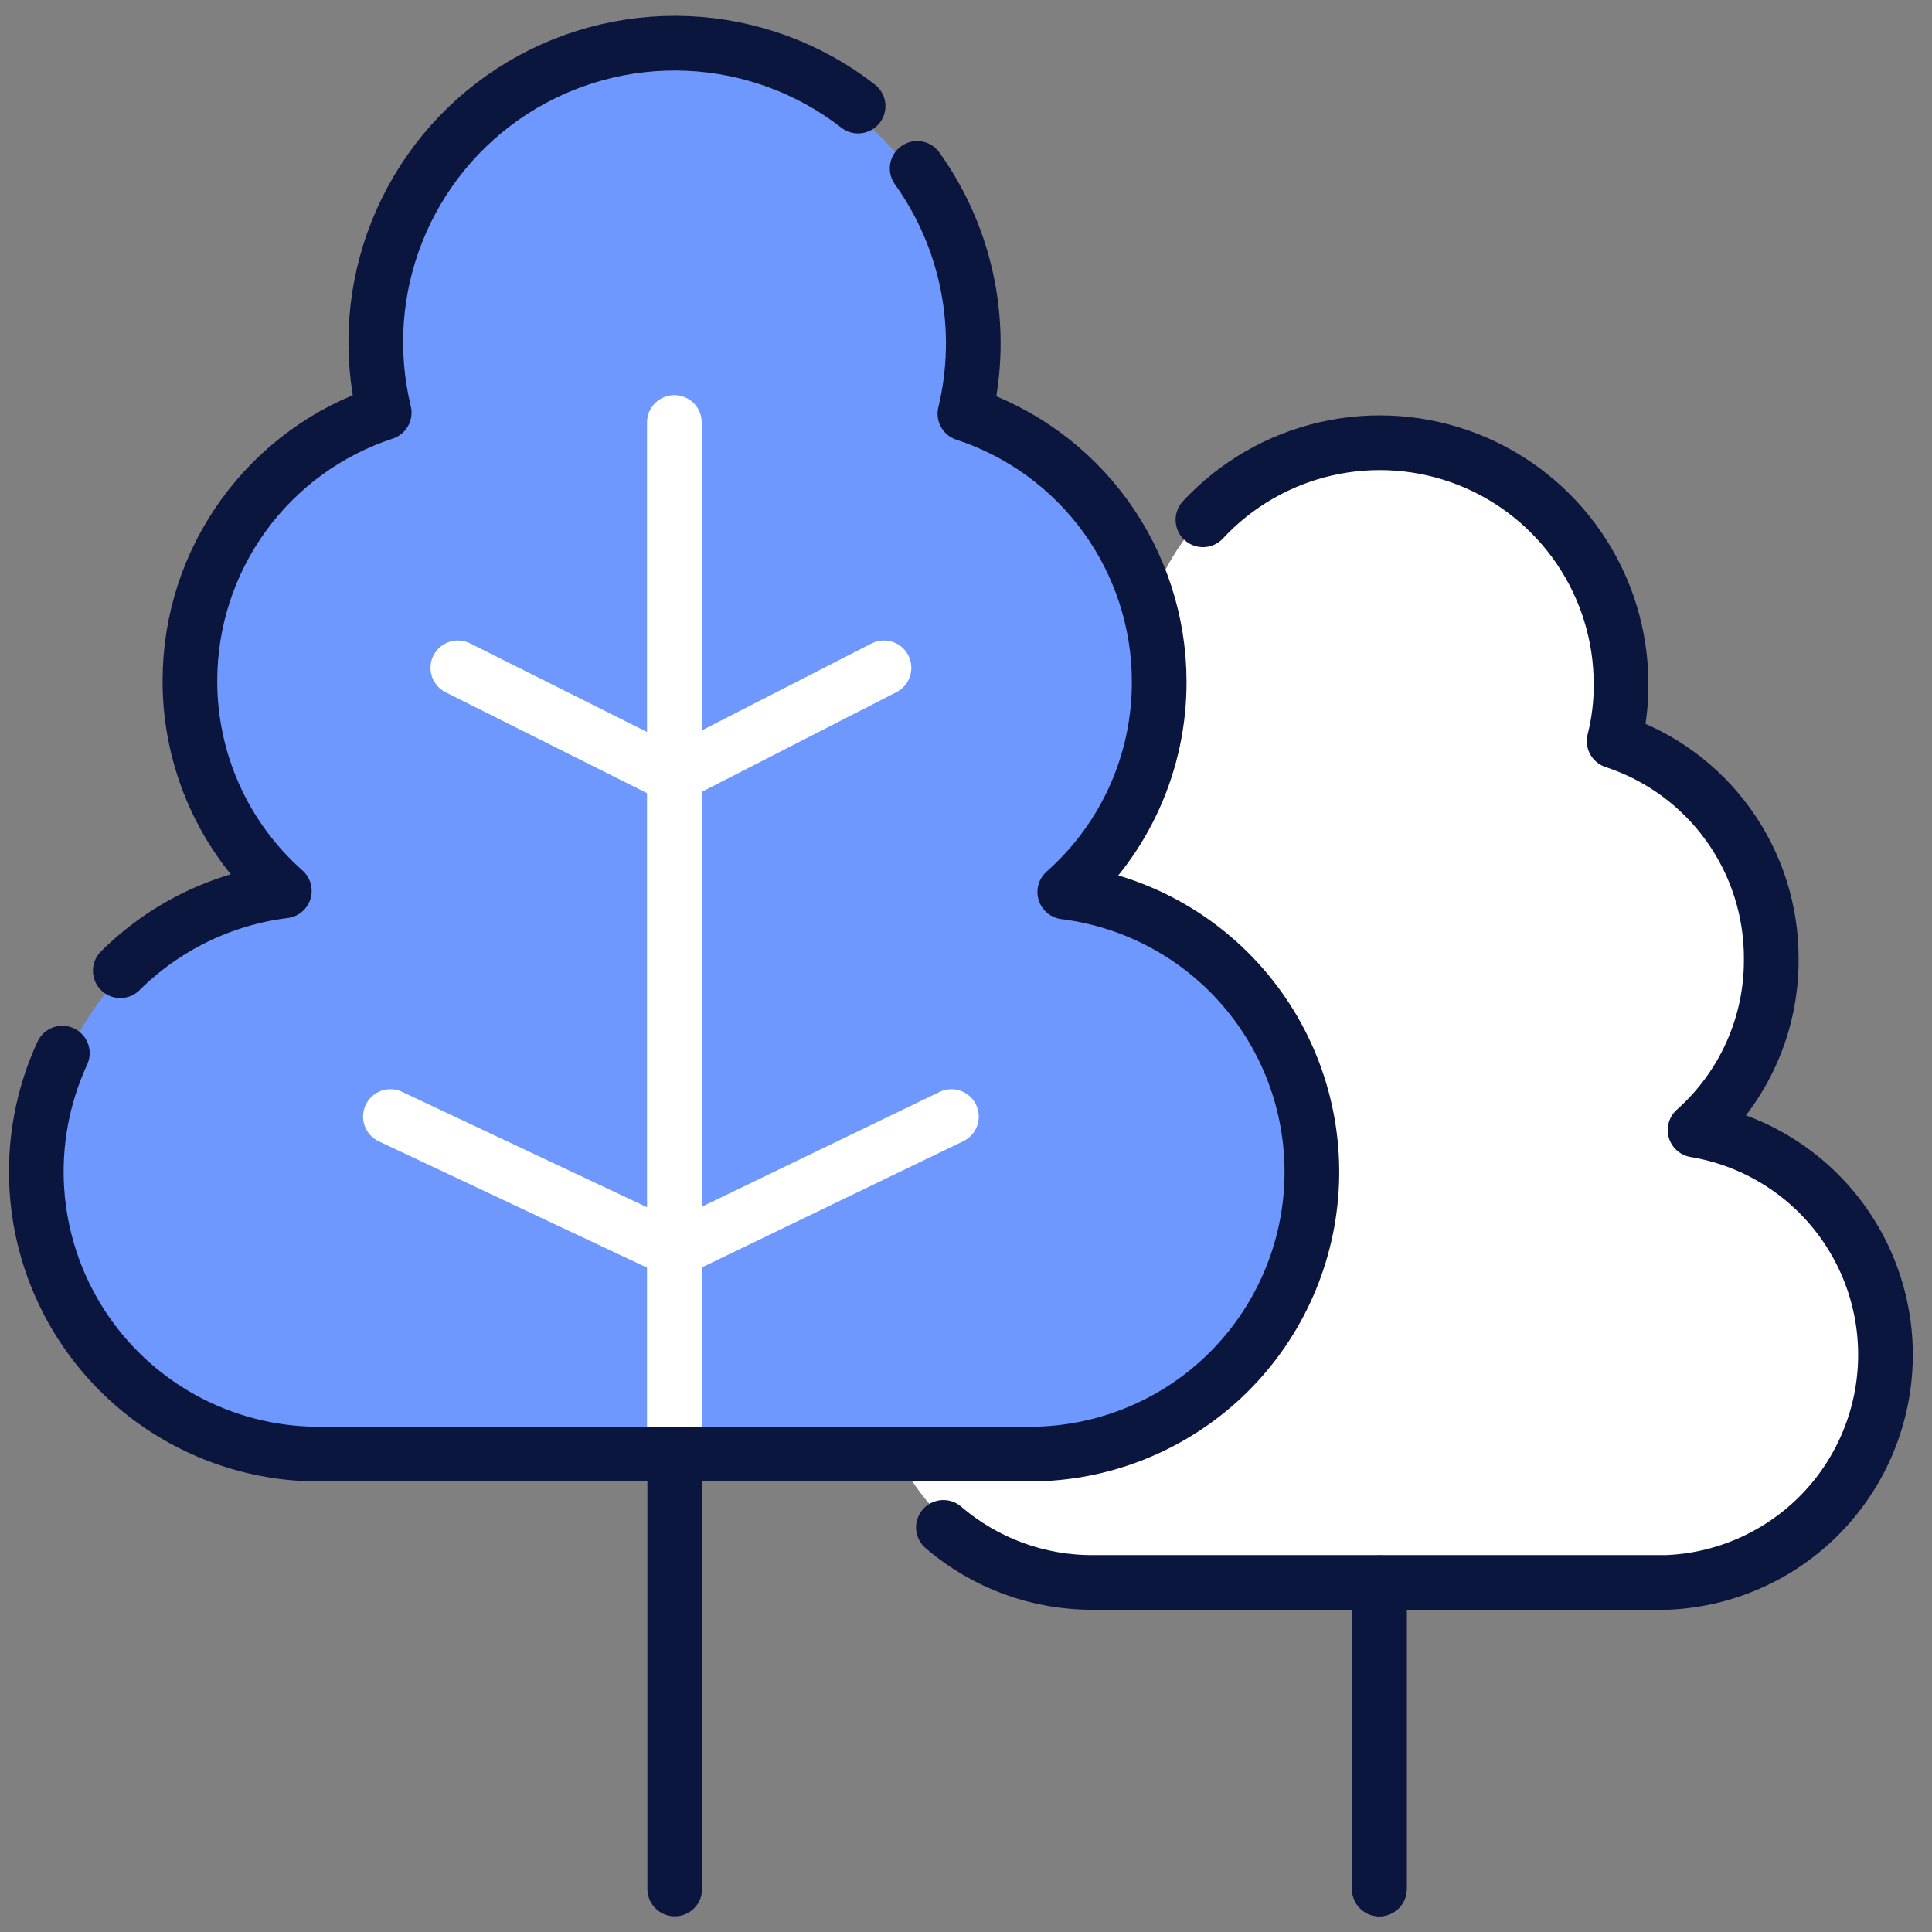 <svg width="53" height="53" viewBox="0 0 53 53" fill="none" xmlns="http://www.w3.org/2000/svg">
<rect x="0" y="0" width="53" height="53" fill="#808080" stroke="none"/>
<path
    d="M46.5 31C47.16 30.414 47.687 29.695 48.047 28.89C48.408 28.085 48.593 27.212 48.59 26.33C48.601 25.002 48.189 23.705 47.414 22.626C46.64 21.548 45.542 20.744 44.28 20.33C44.41 19.82 44.473 19.296 44.47 18.77C44.478 17.828 44.285 16.896 43.904 16.035C43.524 15.173 42.964 14.403 42.262 13.775C41.56 13.147 40.733 12.675 39.835 12.392C38.937 12.109 37.989 12.02 37.054 12.132C36.119 12.243 35.218 12.553 34.412 13.04C33.606 13.527 32.913 14.18 32.379 14.955C31.845 15.731 31.483 16.611 31.316 17.538C31.148 18.465 31.181 19.417 31.41 20.33C30.149 20.745 29.052 21.549 28.277 22.628C27.503 23.706 27.091 25.002 27.1 26.33C27.099 27.212 27.285 28.084 27.645 28.889C28.006 29.694 28.532 30.413 29.19 31C27.663 31.256 26.285 32.07 25.323 33.284C24.362 34.498 23.886 36.026 23.987 37.571C24.087 39.116 24.758 40.569 25.869 41.648C26.98 42.727 28.452 43.355 30 43.41H45.73C47.275 43.347 48.742 42.713 49.847 41.631C50.952 40.549 51.616 39.096 51.712 37.552C51.808 36.009 51.328 34.485 50.365 33.274C49.403 32.064 48.026 31.254 46.5 31Z"
    fill="white"
  />
<path
    d="M25.88 41.9C27.026 42.885 28.489 43.421 30 43.41H45.73C47.275 43.347 48.742 42.713 49.847 41.631C50.952 40.549 51.616 39.096 51.712 37.552C51.808 36.009 51.328 34.485 50.365 33.274C49.403 32.064 48.026 31.254 46.5 31C47.16 30.414 47.687 29.695 48.047 28.89C48.408 28.085 48.593 27.212 48.59 26.33V26.33C48.601 25.002 48.189 23.705 47.414 22.626C46.64 21.548 45.542 20.744 44.28 20.33C44.41 19.82 44.473 19.296 44.47 18.77C44.471 17.44 44.071 16.14 43.322 15.04C42.573 13.94 41.511 13.092 40.273 12.605C39.034 12.118 37.678 12.016 36.381 12.311C35.084 12.606 33.906 13.285 33 14.26"
    stroke="#0B163E"
    stroke-width="1.5"
    stroke-linecap="round"
    stroke-linejoin="round"
  />
<path
    d="M37.84 51.82V43.42V51.82Z"
    stroke="#0B163E"
    stroke-width="1.5"
    stroke-linecap="round"
    stroke-linejoin="round"
  />
<path
    d="M37.84 51.82V43.42V51.82Z"
    stroke="#0B163E"
    stroke-width="1.5"
    stroke-linecap="round"
    stroke-linejoin="round"
  />
<path
    d="M29.08 24.43C29.886 23.715 30.531 22.837 30.972 21.855C31.413 20.872 31.641 19.807 31.64 18.73C31.638 17.118 31.128 15.547 30.182 14.242C29.236 12.937 27.902 11.963 26.37 11.46C26.523 10.835 26.601 10.194 26.6 9.55C26.6 7.402 25.747 5.341 24.228 3.822C22.709 2.303 20.648 1.45 18.5 1.45C16.352 1.45 14.291 2.303 12.772 3.822C11.253 5.341 10.4 7.402 10.4 9.55C10.403 10.194 10.483 10.835 10.64 11.46C9.108 11.963 7.774 12.937 6.828 14.242C5.882 15.547 5.372 17.118 5.37 18.73C5.37 19.806 5.597 20.87 6.036 21.852C6.476 22.835 7.118 23.713 7.92 24.43C5.991 24.673 4.226 25.642 2.986 27.139C1.745 28.636 1.121 30.55 1.241 32.491C1.36 34.432 2.215 36.254 3.63 37.588C5.045 38.921 6.915 39.666 8.86 39.67H28.14C30.085 39.666 31.955 38.921 33.37 37.588C34.785 36.254 35.64 34.432 35.759 32.491C35.879 30.55 35.255 28.636 34.014 27.139C32.774 25.642 31.009 24.673 29.08 24.43Z"
    fill="#6F98FF"
  />
<path
    d="M18.51 51.82V39.67V51.82Z"
    stroke="#0B163E"
    stroke-width="1.5"
    stroke-linecap="round"
    stroke-linejoin="round"
  />
<path d="M18.5 11.59V39.67" stroke="white" stroke-width="1.5" stroke-linecap="round" stroke-linejoin="round" />
<path
    d="M12.56 18.32L18.47 21.28L24.25 18.32"
    stroke="white"
    stroke-width="1.5"
    stroke-linecap="round"
    stroke-linejoin="round"
  />
<path
    d="M10.71 30.63L18.5 34.3L26.1 30.63"
    stroke="white"
    stroke-width="1.5"
    stroke-linecap="round"
    stroke-linejoin="round"
  />
<path
    d="M23.54 2.91C22.197 1.866 20.562 1.266 18.863 1.192C17.163 1.119 15.483 1.576 14.054 2.5C12.626 3.424 11.521 4.769 10.891 6.35C10.261 7.93 10.139 9.667 10.54 11.32C8.991 11.828 7.641 12.812 6.684 14.131C5.727 15.451 5.211 17.04 5.21 18.67C5.207 19.761 5.437 20.839 5.883 21.834C6.33 22.829 6.983 23.717 7.8 24.44C6.099 24.651 4.516 25.422 3.3 26.63"
    stroke="#0B163E"
    stroke-width="1.5"
    stroke-linecap="round"
    stroke-linejoin="round"
  />
<path
    d="M1.71 28.89C1.166 30.068 0.926 31.364 1.013 32.659C1.1 33.954 1.51 35.206 2.207 36.301C2.904 37.396 3.864 38.298 5.001 38.925C6.137 39.552 7.412 39.884 8.71 39.89H28.26C30.228 39.887 32.122 39.134 33.555 37.785C34.987 36.435 35.852 34.591 35.974 32.626C36.095 30.661 35.463 28.724 34.206 27.209C32.95 25.694 31.163 24.715 29.21 24.47C30.027 23.747 30.68 22.859 31.127 21.864C31.573 20.869 31.803 19.791 31.8 18.7C31.799 17.07 31.283 15.481 30.326 14.161C29.369 12.842 28.019 11.858 26.47 11.35C26.748 10.2 26.774 9.004 26.548 7.842C26.322 6.681 25.849 5.582 25.16 4.62"
    stroke="#0B163E"
    stroke-width="1.5"
    stroke-linecap="round"
    stroke-linejoin="round"
  />
</svg>
